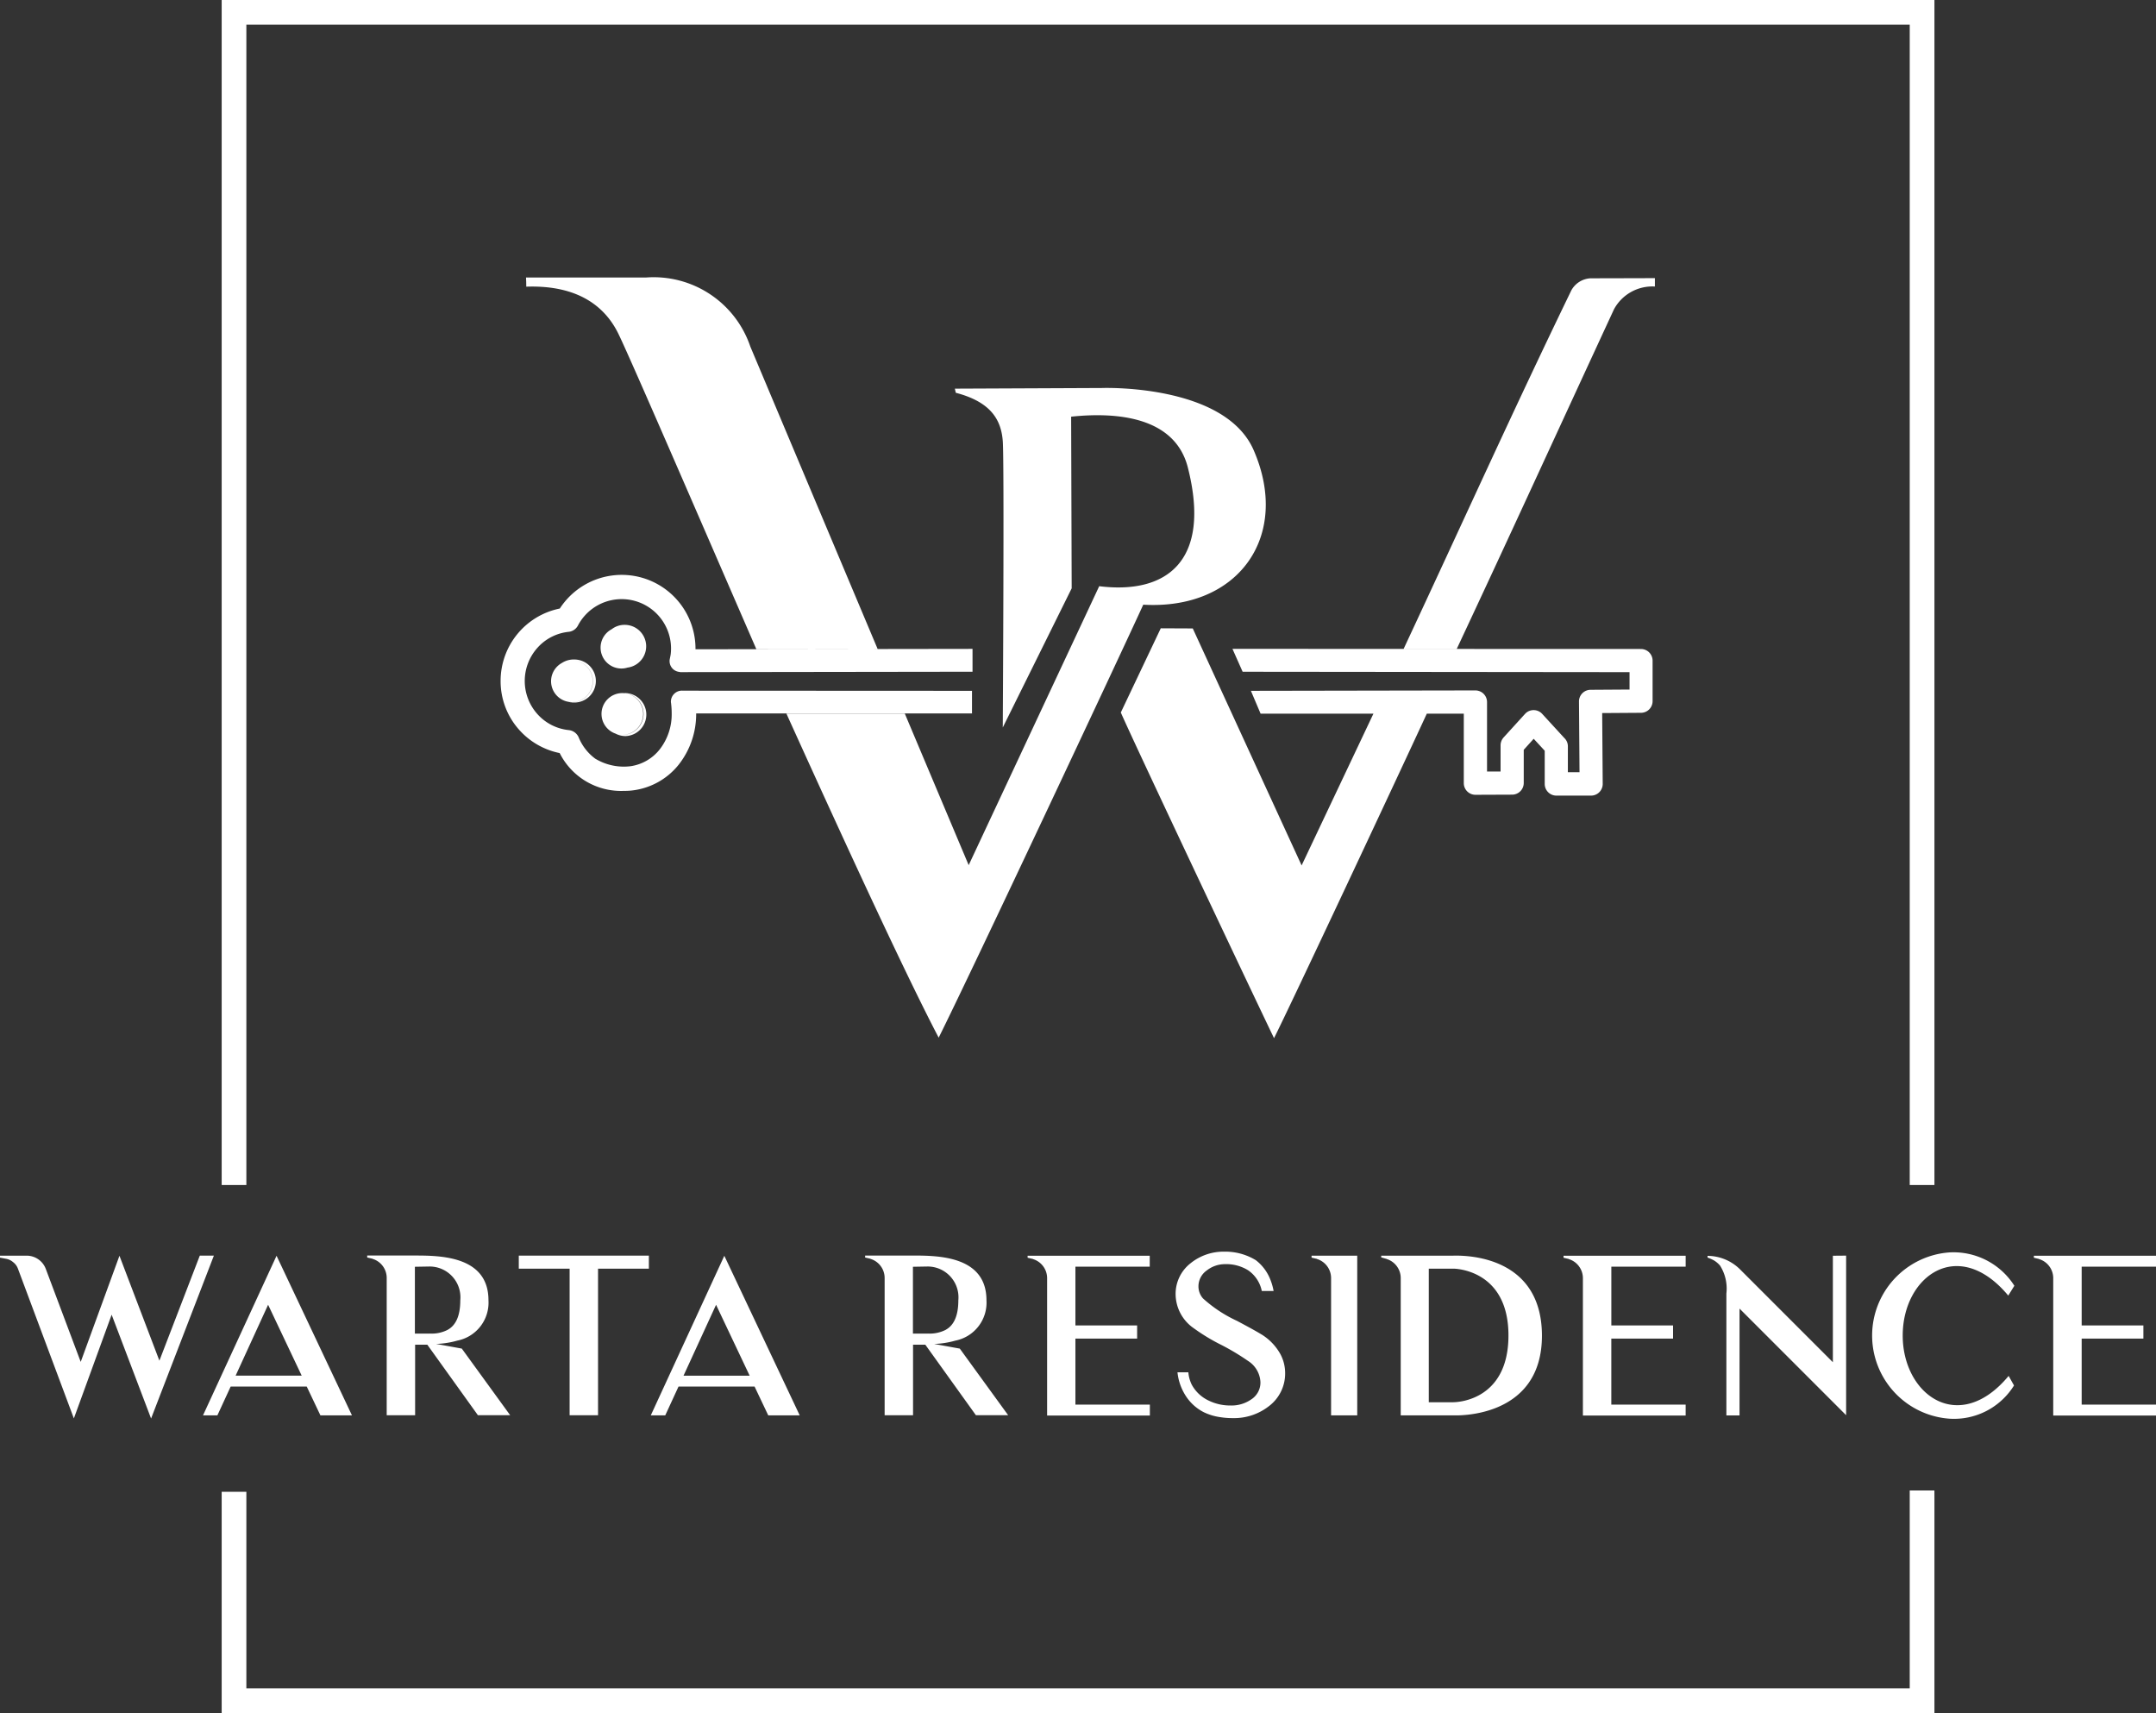 <svg xmlns="http://www.w3.org/2000/svg" width="92.5" height="73.483" viewBox="0 0 92.5 73.483" shape-rendering="geometricPrecision">
  <rect x="0" y="0" width="92.5" height="73.483" fill="#333333" stroke="none"/>
  <g id="logo" transform="translate(-1096.774 341.647)">
    <path id="Path_1" data-name="Path 1" d="M17,50.53V.3H89.881V50.53h-.456V.757H17.457V50.53ZM89.875,64.239v8.942H17V64.3h.456v8.429H89.425V64.239ZM16.7,50.53V0H90.183V50.832H89.123V1.059H17.759V50.832H16.7ZM90.183,64.239v9.244H16.7V63.994h1.059v8.429H89.123V63.937h1.059Z" transform="translate(1089.585 -341.647)" fill="#fff"/>
    <path id="Path_2" data-name="Path 2" d="M42.933,38.727a.894.894,0,1,1-.894.894.892.892,0,0,1,.894-.894m-.04-2.842a.894.894,0,1,1-.894.894A.892.892,0,0,1,42.893,35.885Zm-2.124,1.441a.894.894,0,1,1-.894.894A.892.892,0,0,1,40.768,37.326Zm13.117-.49L48.423,23.862A4.377,4.377,0,0,0,43.952,20.9H38.8c.011.279.006.063.011.393,2.335-.08,3.434.951,3.958,2.033.513,1.059,3.121,7.091,5.912,13.515Zm9.506-2.694-5.6,11.966-2.74-6.5h-5.08c1.344,2.962,4.778,10.548,6.533,13.9,1.407-2.819,7.826-16.488,8.777-18.573,4.084.239,6.333-2.939,4.744-6.612-1.23-2.876-6.516-2.683-6.516-2.683l-6.311.028.04.177c1.538.4,1.948,1.19,2.016,2.073s0,12.285,0,12.285l2.956-5.969-.023-7.364c1.891-.2,4.442-.028,5.006,2.176C68.221,33.088,66.261,34.5,63.391,34.142Zm15.338,2.694c2.352-5.018,4.169-9,6.749-14.575a1.87,1.87,0,0,1,1.754-.974v-.359c-.558,0-1.931.006-2.757.006a1,1,0,0,0-.826.513c-2.506,5.171-4.591,9.808-7.2,15.389ZM72.076,46.12l-4.67-10.166-1.373-.006-1.714,3.611c.507,1.173,5.291,11.3,6.573,13.971.632-1.247,5.394-11.4,6.555-13.92h-2.29ZM43.069,38.727a.923.923,0,0,1,0,1.845.937.937,0,0,1-.433-.108.852.852,0,0,0,.3.051.893.893,0,0,0,.085-1.783A.158.158,0,0,1,43.069,38.727ZM43.03,35.8a.921.921,0,0,1,.125,1.834.894.894,0,0,0-.262-1.749A.846.846,0,0,0,42.46,36,.9.9,0,0,1,43.03,35.8Zm-2.187,1.487a.923.923,0,1,1,0,1.845.949.949,0,0,1-.222-.028.7.7,0,0,0,.154.011.894.894,0,1,0,0-1.788.918.918,0,0,0-.461.125A.928.928,0,0,1,40.843,37.286ZM57.94,39.6,46.1,39.6a3.5,3.5,0,0,1-.752,2.2,2.988,2.988,0,0,1-1.919,1.094,2.665,2.665,0,0,1-.421.028A2.948,2.948,0,0,1,40.244,41.3a3.16,3.16,0,0,1-1.726-.985A3.125,3.125,0,0,1,37.71,38.2a3.167,3.167,0,0,1,2.54-3.1,3.165,3.165,0,0,1,5.821,1.714v.034l11.886-.017v.98l-12.445.017a.435.435,0,0,1-.148-.011.465.465,0,0,1-.393-.564c.017-.085.034-.159.04-.222a2.068,2.068,0,0,0,.011-.216,2.119,2.119,0,0,0-3.987-1,.51.51,0,0,1-.41.285,2.08,2.08,0,0,0-1.344.695,2.13,2.13,0,0,0,.006,2.831,2.088,2.088,0,0,0,1.35.689.523.523,0,0,1,.421.308,2.14,2.14,0,0,0,.712.917,2.368,2.368,0,0,0,1.509.325,1.947,1.947,0,0,0,1.253-.718,2.449,2.449,0,0,0,.518-1.561,3.6,3.6,0,0,0-.028-.433h0a.278.278,0,0,1-.006-.068.474.474,0,0,1,.518-.461l12.4.006v.98ZM69.109,36.83l17.525.006a.5.5,0,0,1,.5.5h0v1.737a.5.5,0,0,1-.5.5h-.04l-1.623.011.023,3.041a.5.5,0,0,1-.5.5H83.006a.5.5,0,0,1-.5-.5V41.2l-.473-.513-.427.473v1.424a.5.5,0,0,1-.5.5h-.04l-1.532.006a.5.5,0,0,1-.5-.5V39.61H70.316l-.416-.98,9.631-.017a.5.5,0,0,1,.5.5v2.979h.581V40.965h0a.51.51,0,0,1,.131-.336l.923-1.014.028-.028a.5.5,0,0,1,.7.028l.951,1.037a.486.486,0,0,1,.154.359v1.111h.5l-.023-3.036a.5.5,0,0,1,.5-.5l1.669-.011v-.746l-16.6-.017Z" transform="translate(1080.542 -350.643)" fill="#fff"/>
    <path id="Path_3" data-name="Path 3" d="M89.311,100.825V98h2.648v-.564H89.311V94.914H92.5v-.467H87.26v.085l.194.046a.031.031,0,0,1,.028.011.856.856,0,0,1,.609.814V101.3H92.5v-.467H89.311ZM86.178,99.6c-2.13,2.563-4.545.814-4.545-1.731s2.386-4.283,4.528-1.714l.262-.421a3.092,3.092,0,0,0-2.8-1.43,3.576,3.576,0,0,0,0,7.131,3.03,3.03,0,0,0,2.785-1.424Zm-7.541-5.154v4.568l-3.993-3.993a1.992,1.992,0,0,0-1.384-.57v.074a1.742,1.742,0,0,1,.273.12,1.106,1.106,0,0,1,.262.222,1.842,1.842,0,0,1,.273,1.2v5.228h.564V96.713l4.573,4.573V94.441Zm-9.506,6.385V98H71.78v-.564H69.132V94.914h3.189v-.467h-5.24v.085l.194.046a.031.031,0,0,1,.028.011.856.856,0,0,1,.609.814V101.3h4.408v-.467H69.132Zm-6.772-.1H61.3V95H62.36s2.358,0,2.358,2.865C64.718,100.757,62.36,100.729,62.36,100.729Zm0-6.288h-3.1v.074l.2.057a.031.031,0,0,1,.028.011.856.856,0,0,1,.609.814v5.895h2.272c.085,0,3.787.159,3.787-3.423C66.147,94.219,62.462,94.452,62.36,94.441Zm-4.135,0H56.271v.085l.2.046a.031.031,0,0,1,.028.011.856.856,0,0,1,.609.814v5.895H58.23V94.441Zm-4.106,3.377c-.159-.1-.5-.29-1.048-.581a5.734,5.734,0,0,1-1.458-.963.779.779,0,0,1-.194-.513.83.83,0,0,1,.353-.683,1.264,1.264,0,0,1,.769-.273,1.786,1.786,0,0,1,1.008.262,1.418,1.418,0,0,1,.587.888h.507a2.506,2.506,0,0,0-.2-.626,1.926,1.926,0,0,0-.564-.695,2.508,2.508,0,0,0-1.35-.365h-.011a2.245,2.245,0,0,0-1.441.5,1.667,1.667,0,0,0-.638,1.338,1.791,1.791,0,0,0,.786,1.452,8.209,8.209,0,0,0,1.179.712,10.09,10.09,0,0,1,1.139.683,1.137,1.137,0,0,1,.535.906.858.858,0,0,1-.393.746,1.477,1.477,0,0,1-.888.262,2.1,2.1,0,0,1-.963-.222,1.592,1.592,0,0,1-.7-.666,1.471,1.471,0,0,1-.148-.535h-.467a2.3,2.3,0,0,0,.353,1.008,2.012,2.012,0,0,0,.769.7,2.378,2.378,0,0,0,.718.216,3.264,3.264,0,0,0,.541.04,2.422,2.422,0,0,0,1.543-.513,1.753,1.753,0,0,0,.695-1.424,1.723,1.723,0,0,0-.2-.8A2.309,2.309,0,0,0,54.118,97.818Zm-7.979,3.007V98h2.648v-.564H46.139V94.914h3.189v-.467h-5.24v.085l.2.046a.031.031,0,0,1,.028.011.856.856,0,0,1,.609.814V101.3h4.408v-.467h-3.2Zm-6.333-3.041h-.638V94.919l.638-.011a1.323,1.323,0,0,1,1.31,1.452c0,.729-.234,1.088-.524,1.253l-.017.011A1.51,1.51,0,0,1,39.806,97.784Zm1.373.644-1.1-.2a3.737,3.737,0,0,0,.906-.142,1.66,1.66,0,0,0,1.338-1.731c0-1.908-2.079-1.919-3.178-1.919H37.117v.085l.2.046a.031.031,0,0,1,.028.011.856.856,0,0,1,.609.814v5.895h1.219V98.263H39.7l2.17,3.024h1.384Zm-10.457-1.88,1.441,3.041H29.326Zm-2.181,4.744.57-1.236h3.263l.587,1.236h1.35l-3.235-6.846-3.155,6.846h.621Zm-.706-6.852H22.258V95h2.181v6.288h1.219V95h2.181v-.564Zm-9.4,3.343H17.8V94.919l.638-.011a1.323,1.323,0,0,1,1.31,1.452c0,.729-.234,1.088-.524,1.253l-.017.011A1.5,1.5,0,0,1,18.436,97.784Zm1.378.644-1.1-.2a3.737,3.737,0,0,0,.906-.142,1.66,1.66,0,0,0,1.338-1.731c0-1.908-2.079-1.919-3.178-1.919H15.754v.085l.2.046a.031.031,0,0,1,.028.011.856.856,0,0,1,.609.814v5.895H17.81V98.263h.524l2.17,3.024h1.384Zm-8.31-1.88,1.441,3.041H10.109Zm-2.176,4.744.57-1.236h3.263l.587,1.236H15.1l-3.235-6.846-3.155,6.846h.621Zm-.757-6.846-1.731,4.5-1.714-4.5L3.463,99l-1.5-3.993a.876.876,0,0,0-.814-.564H0v.085l.245.046a.636.636,0,0,1,.319.148A.617.617,0,0,1,.769,95l2.4,6.424L4.79,96.975l1.692,4.454,2.694-6.988h-.6Z" transform="translate(1096.774 -382.226)" fill="#fff"/>
  </g>
</svg>
